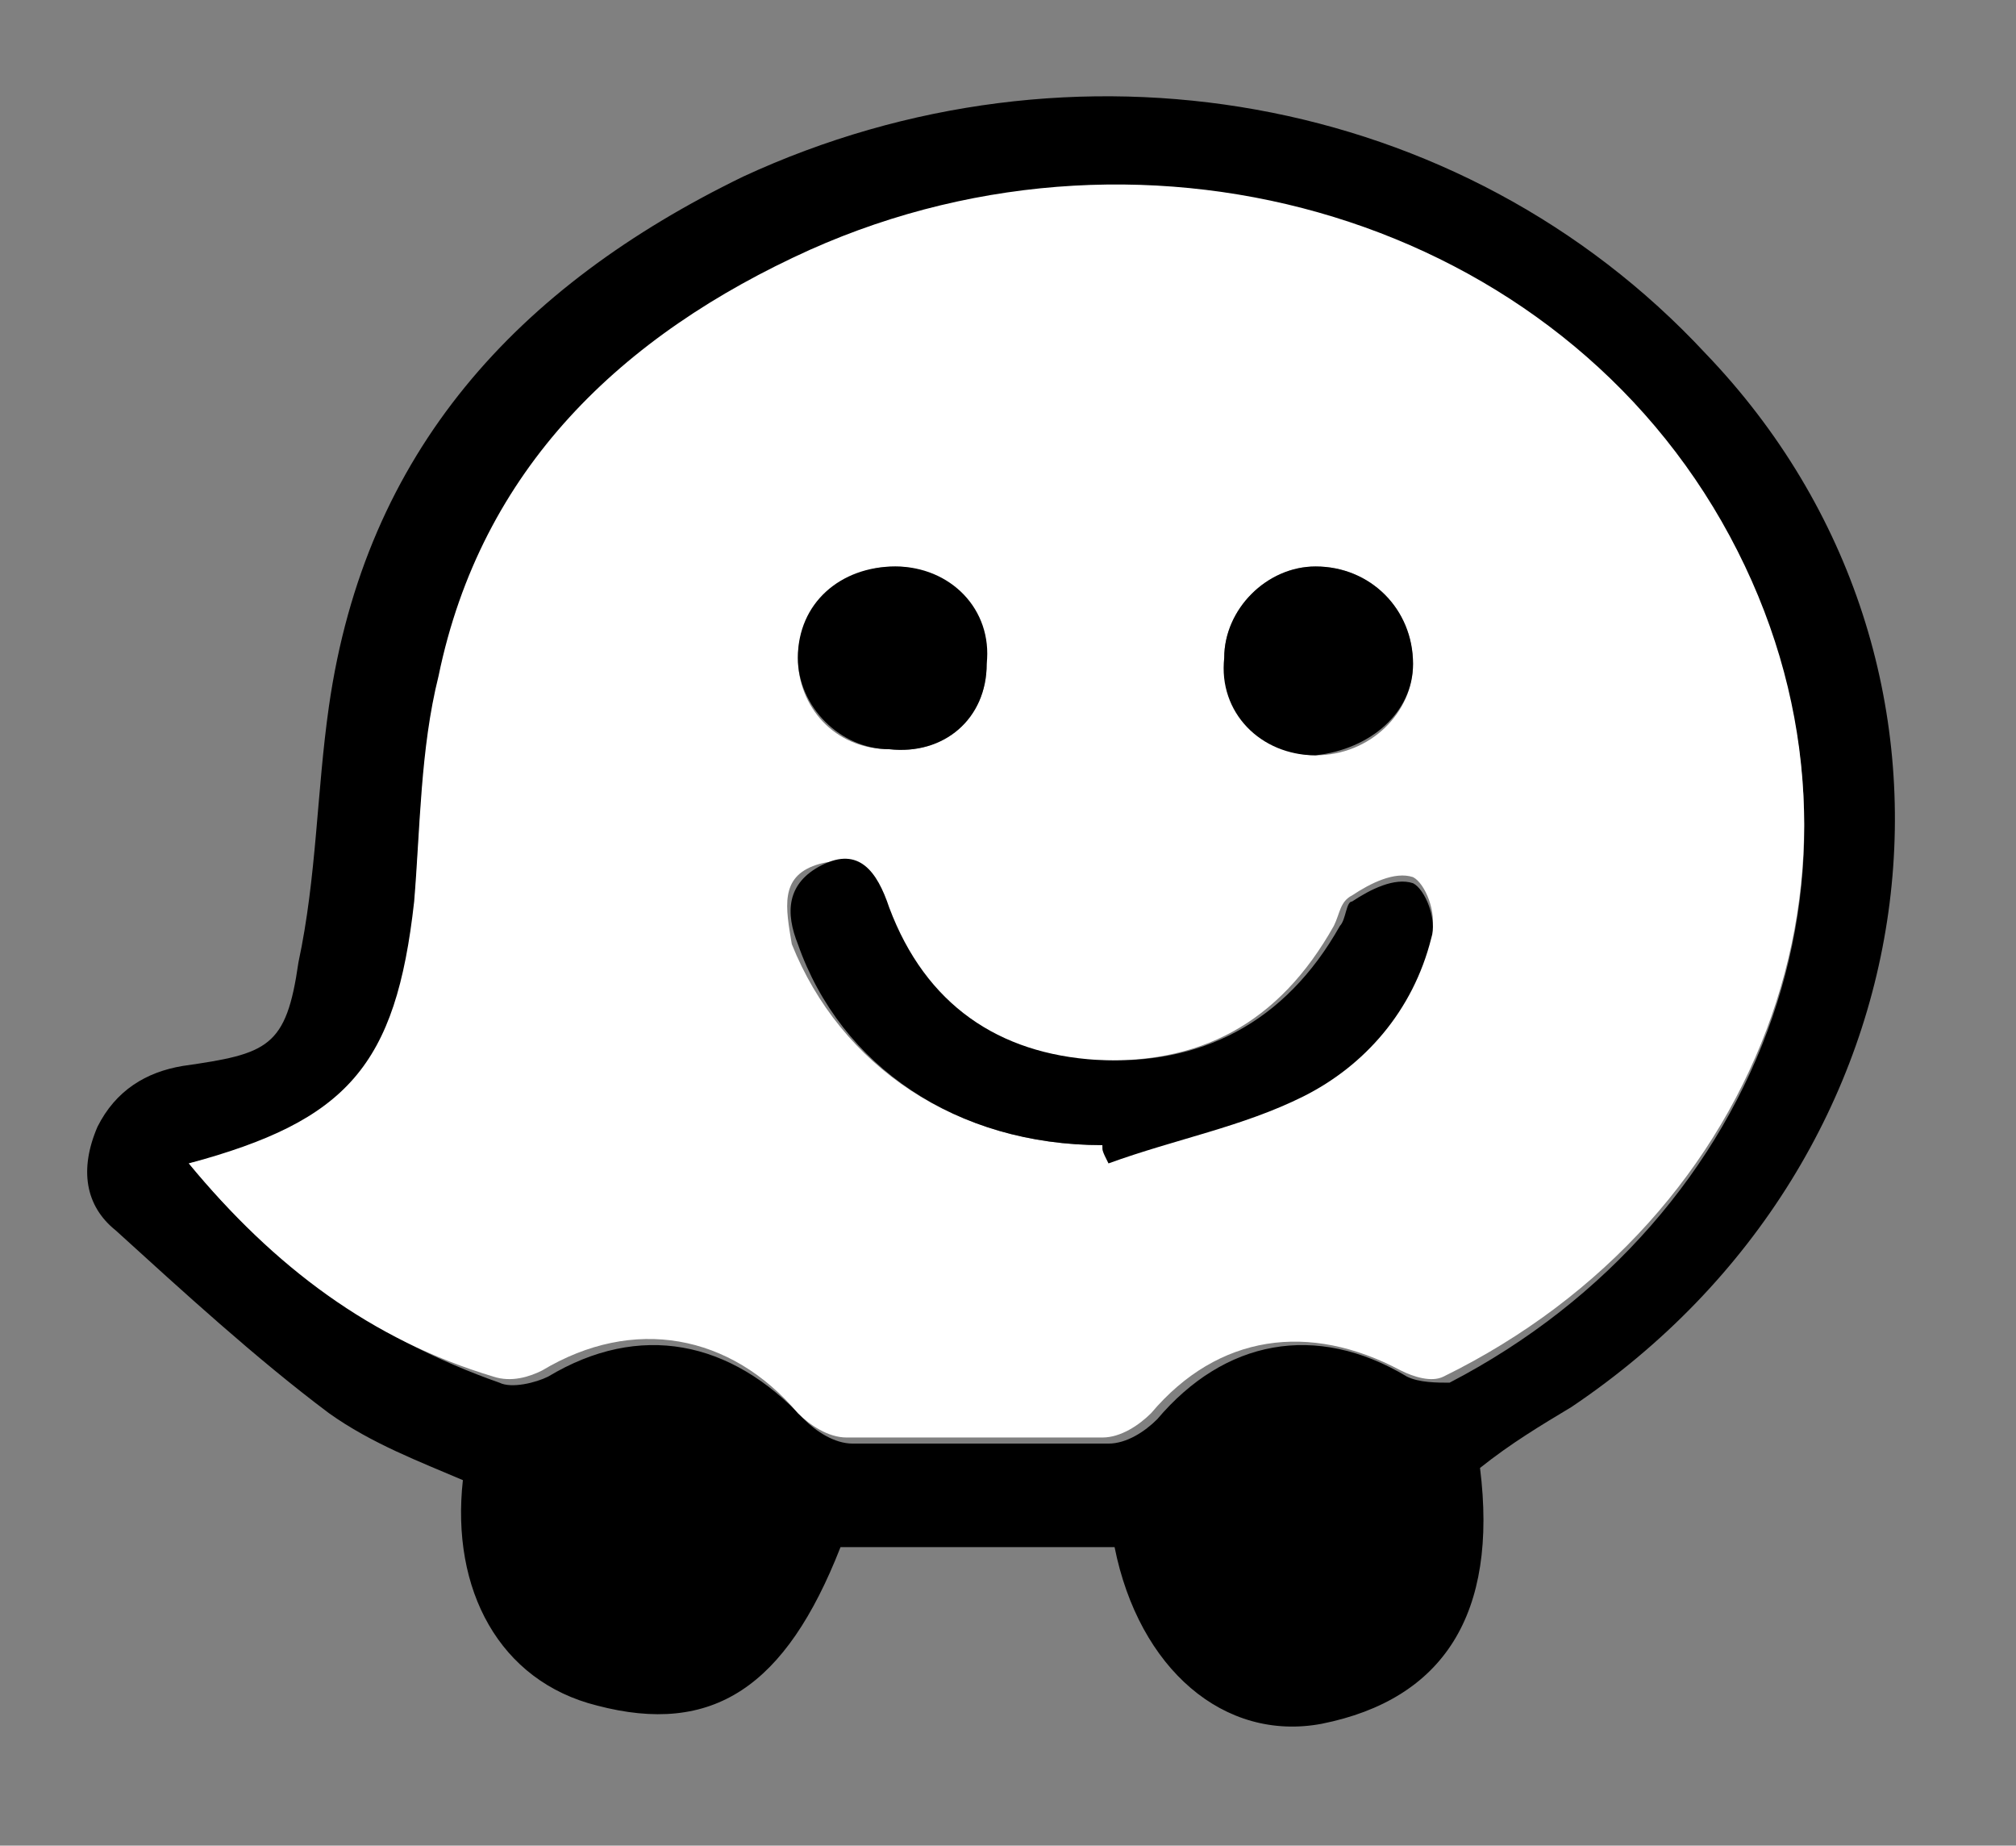<svg width="33.1" height="30.3" xmlns="http://www.w3.org/2000/svg" xml:space="preserve" version="1.0">

 <rect width="100%" height="100%" fill="#808080" stroke="none"/>

 <g>
  <title>Layer 1</title>
  <path id="svg_1" d="m24.3,24.1c0.3,2.4 -0.6,3.8 -2.6,4.2c-1.6,0.3 -3,-0.9 -3.4,-2.9c-1.5,0 -3,0 -4.5,0c-0.9,2.3 -2.1,3.1 -4,2.6c-1.6,-0.4 -2.4,-1.9 -2.2,-3.7c-0.7,-0.3 -1.5,-0.6 -2.2,-1.1c-1.2,-0.9 -2.4,-2 -3.5,-3c-0.5,-0.4 -0.6,-1 -0.3,-1.7c0.3,-0.6 0.8,-0.9 1.4,-1c1.4,-0.2 1.7,-0.3 1.9,-1.7c0.3,-1.4 0.3,-2.8 0.5,-4.2c0.6,-4.2 3.1,-6.9 6.8,-8.7c5.4,-2.5 11.8,-1.4 15.8,2.9c4.9,5.1 3.9,13.2 -2.2,17.3c-0.5,0.3 -1,0.6 -1.5,1zm-21.2,-5c1.4,1.7 3.1,2.9 5.1,3.6c0.2,0.1 0.6,0 0.8,-0.1c1.5,-0.9 3,-0.6 4.2,0.7c0.2,0.2 0.5,0.4 0.8,0.4c1.4,0 2.8,0 4.2,0c0.3,0 0.6,-0.2 0.8,-0.4c1.1,-1.3 2.6,-1.6 4.1,-0.7c0.2,0.1 0.5,0.1 0.7,0.1c5.2,-2.7 7.4,-8.7 4.6,-13.8c-2.9,-5.1 -9.6,-7.2 -15.1,-4.7c-3.1,1.4 -5.4,3.5 -6.1,7c-0.3,1.2 -0.3,2.5 -0.4,3.7c-0.3,2.6 -1.1,3.6 -3.7,4.2z"/>
  <path id="svg_2" fill="#FFFFFF" d="m3.1,19.1c2.6,-0.7 3.4,-1.6 3.7,-4.3c0.1,-1.2 0.1,-2.5 0.4,-3.7c0.7,-3.4 3,-5.6 6.1,-7c5.6,-2.5 12.3,-0.5 15.1,4.7c2.8,5.2 0.6,11.2 -4.7,13.8c-0.2,0.1 -0.5,0 -0.7,-0.1c-1.5,-0.8 -3,-0.6 -4.1,0.7c-0.2,0.2 -0.5,0.4 -0.8,0.4c-1.4,0 -2.8,0 -4.2,0c-0.3,0 -0.6,-0.2 -0.8,-0.4c-1.1,-1.3 -2.7,-1.6 -4.2,-0.7c-0.2,0.1 -0.5,0.2 -0.8,0.1c-2,-0.6 -3.6,-1.8 -5,-3.5zm15,-0.3c0,0.1 0,0.1 0.1,0.2c1.1,-0.4 2.1,-0.6 3.2,-1.1c1.1,-0.5 1.8,-1.4 2.1,-2.6c0.1,-0.3 -0.1,-0.8 -0.3,-0.9c-0.3,-0.1 -0.7,0.1 -1,0.3c-0.2,0.1 -0.2,0.3 -0.3,0.5c-0.9,1.6 -2.2,2.3 -4,2.2c-1.6,-0.1 -2.8,-0.9 -3.4,-2.5c-0.2,-0.5 -0.5,-0.9 -1.1,-0.7c-0.6,0.2 -0.5,0.7 -0.4,1.3c0.8,2 2.7,3.3 5.1,3.3zm-1.9,-7.9c0,-0.9 -0.7,-1.6 -1.5,-1.6c-0.9,0 -1.6,0.7 -1.6,1.5c0,0.8 0.6,1.5 1.5,1.5c0.9,0.1 1.6,-0.5 1.6,-1.4zm5.4,1.5c0.9,0 1.6,-0.7 1.6,-1.5c0,-0.9 -0.7,-1.6 -1.6,-1.6c-0.8,0 -1.5,0.7 -1.5,1.5c0,0.9 0.7,1.6 1.5,1.6z" class="st0"/>
  <path id="svg_3" d="m18.1,18.8c-2.4,0 -4.3,-1.3 -5,-3.3c-0.2,-0.5 -0.2,-1 0.4,-1.3c0.6,-0.3 0.9,0.1 1.1,0.7c0.6,1.6 1.8,2.4 3.4,2.5c1.7,0.1 3.1,-0.6 4,-2.2c0.1,-0.1 0.1,-0.4 0.2,-0.4c0.3,-0.2 0.7,-0.4 1,-0.3c0.2,0.1 0.4,0.6 0.3,0.9c-0.3,1.2 -1.1,2.1 -2.1,2.6c-1,0.5 -2.1,0.7 -3.2,1.1c-0.1,-0.2 -0.1,-0.2 -0.1,-0.3z"/>
  <path id="svg_4" d="m16.2,10.9c0,0.9 -0.7,1.5 -1.6,1.4c-0.8,0 -1.5,-0.7 -1.5,-1.5c0,-0.9 0.7,-1.5 1.6,-1.5c0.9,0 1.6,0.7 1.5,1.6z"/>
  <path id="svg_5" d="m21.6,12.4c-0.9,0 -1.6,-0.7 -1.5,-1.6c0,-0.8 0.7,-1.5 1.5,-1.5c0.9,0 1.6,0.7 1.6,1.6c0,0.8 -0.7,1.4 -1.6,1.5z"/>
 </g>
</svg>